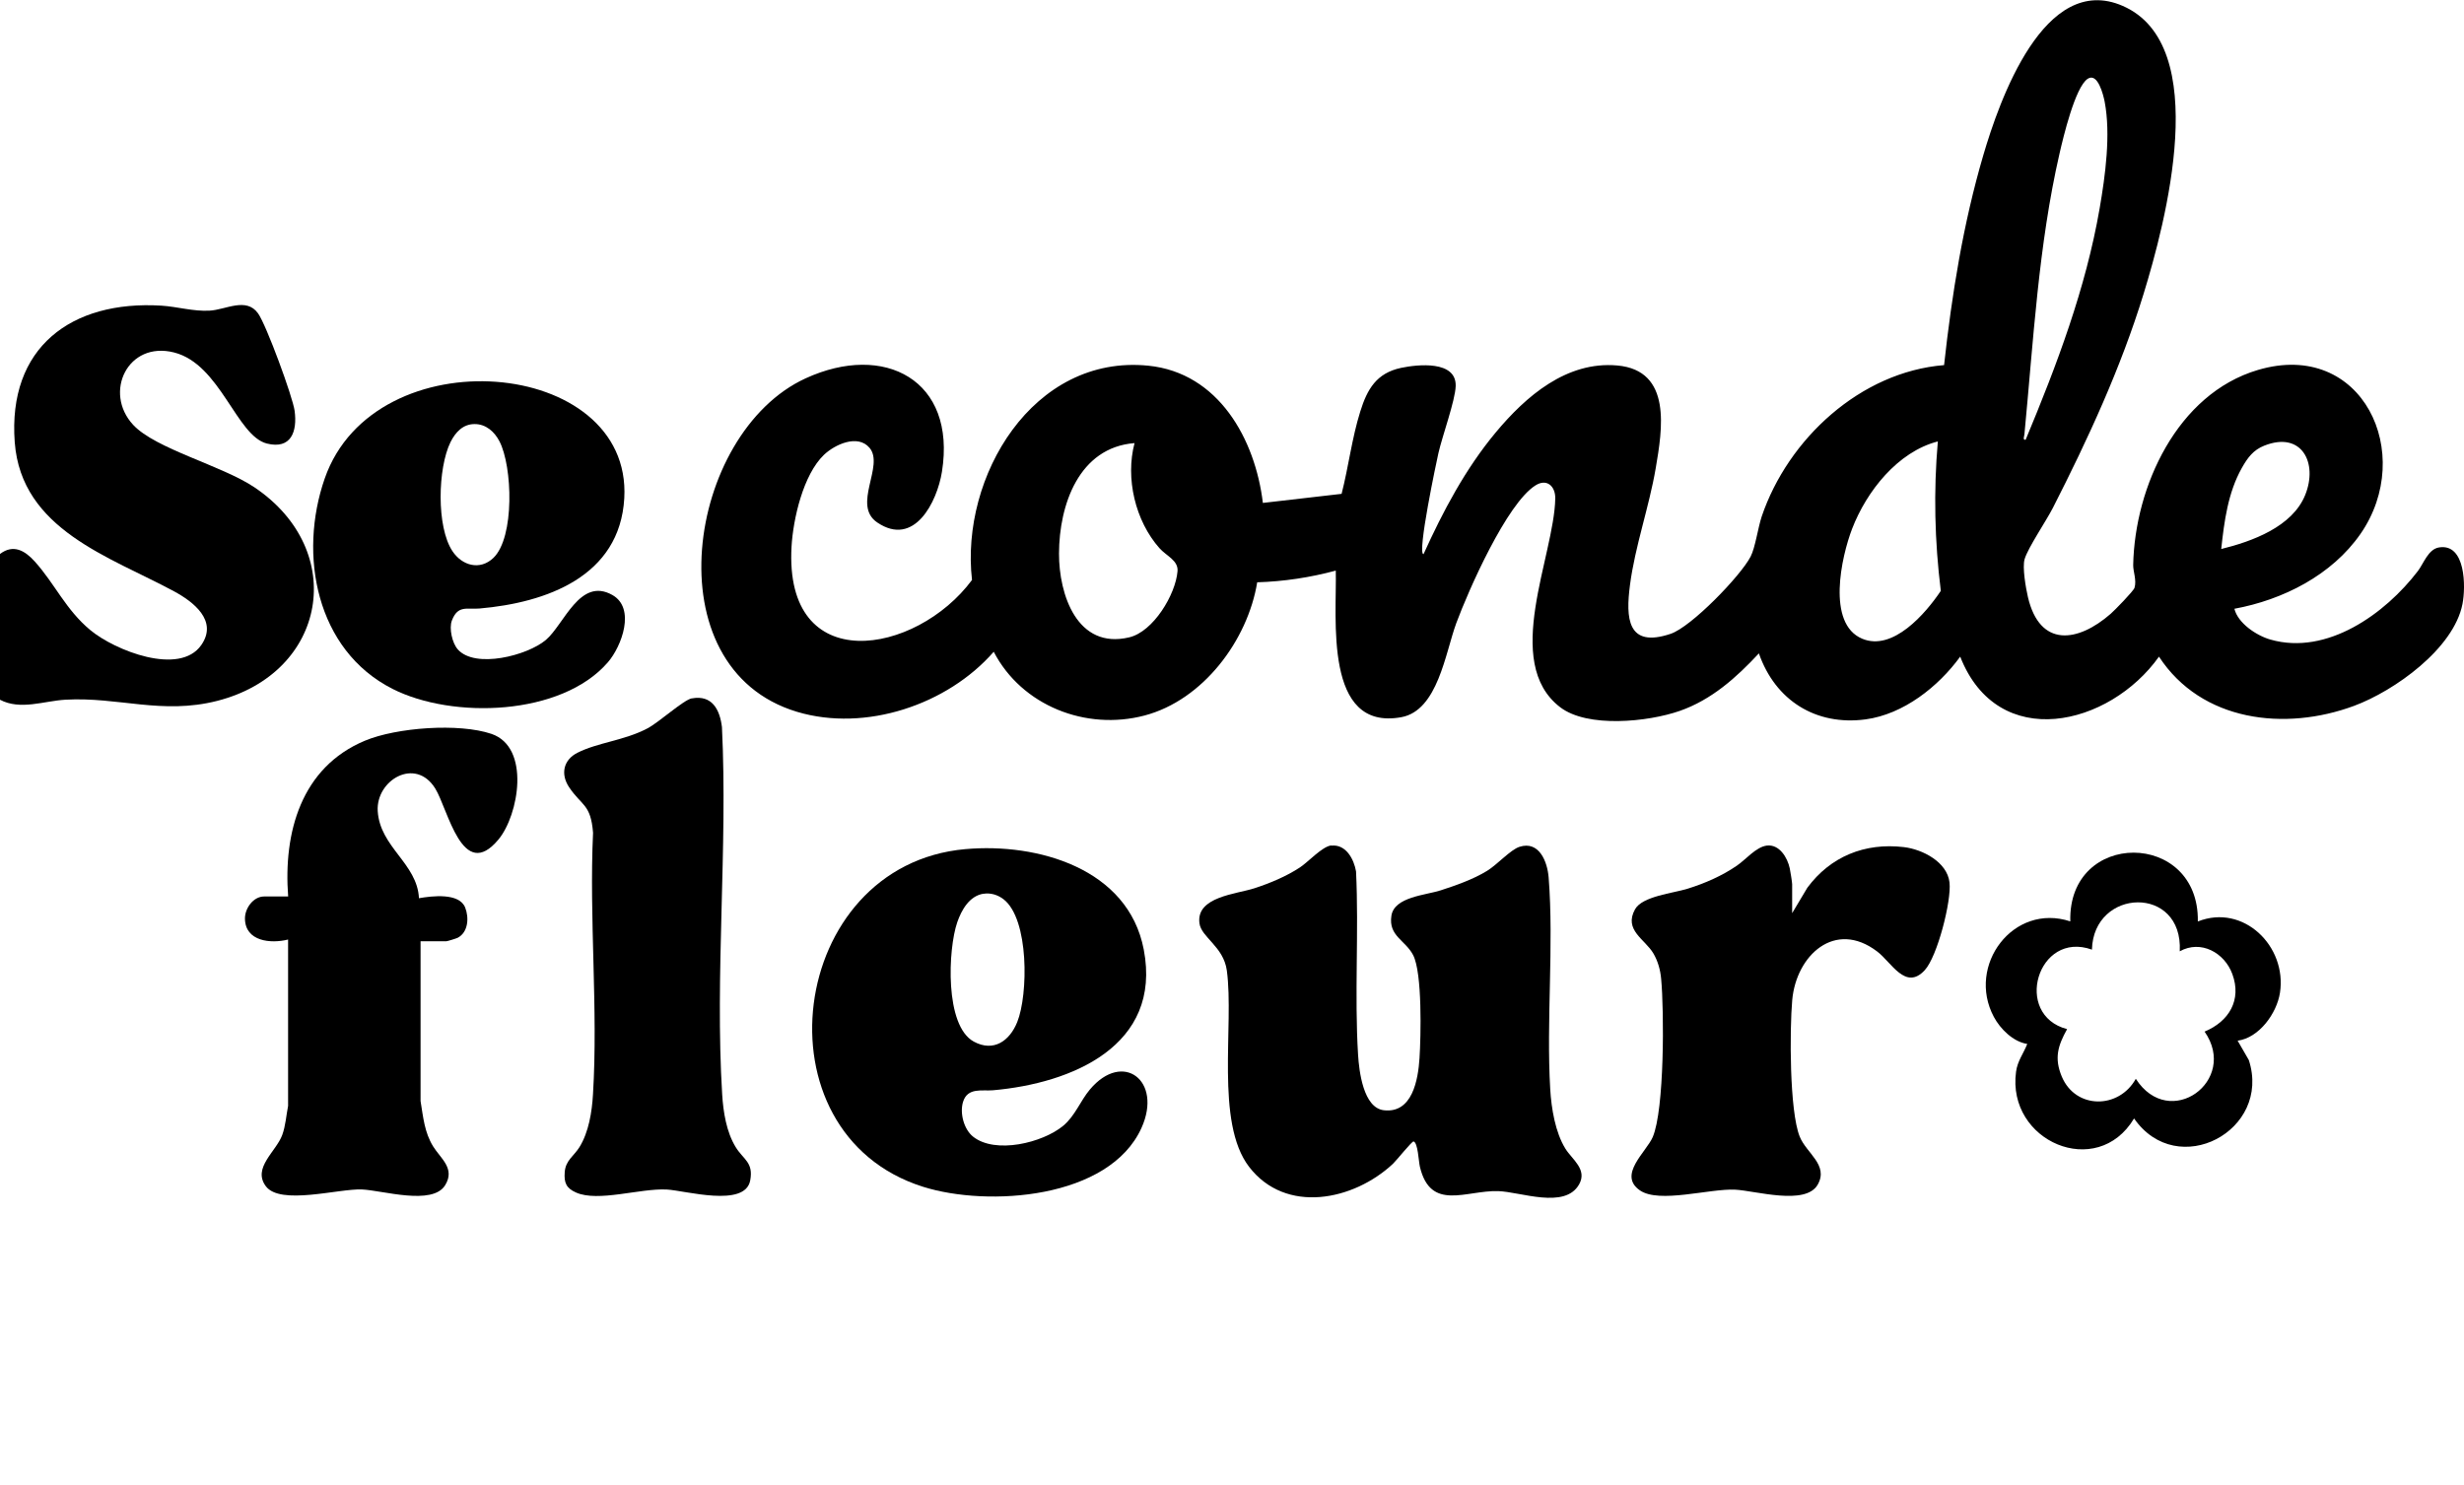 <?xml version="1.0" encoding="UTF-8"?>
<svg id="Calque_1" data-name="Calque 1" xmlns="http://www.w3.org/2000/svg" width="119.69mm" height="72.16mm" viewBox="0 0 339.28 204.54">
  <path d="M307.66,83.82c.48,2,3.04,3.71,4.97,4.26,7.8,2.23,15.82-3.57,20.3-9.44.8-1.05,1.42-3.01,2.91-3.25,3.68-.6,3.7,5.43,3.23,7.79-1.2,6.15-9.37,11.97-14.93,14.03-9.51,3.52-21.01,2.18-26.86-6.78-6.82,9.6-22.18,13.25-27.37,0-3.02,4.15-7.82,7.94-13.03,8.64-6.84.91-12.44-2.61-14.69-9.09-3.1,3.33-6.51,6.39-10.89,7.92s-12.72,2.38-16.48-.51c-8.05-6.18-.81-20.81-.67-28.74.03-1.69-1.16-2.8-2.73-1.8-3.95,2.49-9.22,14.43-10.9,18.97-1.51,4.1-2.54,12.03-7.57,12.95-10.73,1.95-8.86-13.69-9.02-20.19-3.52.95-7.16,1.5-10.82,1.61-1.31,8-7.46,16.23-15.52,18.35s-16.89-1.34-20.76-8.78c-6.37,7.3-17.66,11.09-27.08,8.27-20.12-6.04-15.16-38.41,1.16-45.92,10.86-5,20.81.22,18.79,12.86-.67,4.17-3.81,10.44-8.91,6.98-3.52-2.39,1.03-7.8-1.06-10.28-1.63-1.92-4.78-.46-6.28.97-2.85,2.73-4.24,8.81-4.46,12.64-1.03,18.08,17.15,14.98,24.85,4.59-1.63-14.19,8.38-31.11,24.28-29.51,9.66.97,14.72,10.12,15.77,18.9l10.84-1.25c.96-3.75,1.41-7.64,2.57-11.34.96-3.08,2.23-5.29,5.62-6.01,2.27-.48,7.62-1.05,7.52,2.5-.06,2-1.85,6.9-2.38,9.25-.23,1.01-2.97,13.89-2.05,13.91,2.68-5.91,5.76-11.74,9.93-16.75s9.77-9.86,16.75-9.24c7.59.68,6.2,8.83,5.29,14.17s-2.85,10.74-3.54,16.06c-.59,4.53-.4,8.74,5.59,6.73,2.85-.95,9.64-7.97,11.02-10.64.64-1.23,1.01-3.97,1.53-5.53,3.62-10.67,13.59-19.91,25.11-20.84,1.07-9.77,2.63-19.48,5.4-28.91,2.19-7.45,8.37-25.28,19.2-20.56,12.43,5.41,5.86,29.92,2.87,39.66-3.13,10.19-7.66,20-12.49,29.47-.91,1.79-3.41,5.46-3.89,7.05-.34,1.13.17,4.02.46,5.26,1.64,6.96,6.86,6.24,11.4,2.27.54-.47,3.13-3.12,3.27-3.57.32-1.07-.2-2.24-.18-3.15.22-10.79,6.06-23.56,17.16-26.85,14.43-4.28,21.77,11.56,14.14,22.57-3.95,5.69-10.68,9.09-17.39,10.32ZM278.92,60.56c4.29-10.29,8.28-20.82,10.19-31.87.78-4.5,1.55-10.19.69-14.69-.18-.92-.95-4.07-2.34-3.15-1.73,1.15-3.37,8.1-3.87,10.27-2.91,12.68-3.6,25.79-4.84,38.71-.02.25-.27.78.16.73ZM266.83,60.79c-5.53,1.42-9.82,6.88-11.8,12.02-1.48,3.84-3.55,13.08,1.38,15.15,4.23,1.78,8.75-3.48,10.83-6.59-.85-6.84-1.01-13.7-.41-20.58ZM305.84,75.61c4.27-1.05,9.81-3.06,11.58-7.46s-.48-8.82-5.64-6.78c-1.52.6-2.3,1.67-3.09,3.07-1.91,3.39-2.43,7.37-2.84,11.18ZM156.22,61.02c-7.66.6-10.38,8.5-10.4,15.2-.02,5.64,2.49,13.27,9.68,11.55,3.31-.79,6.38-5.89,6.64-9.11.12-1.49-1.52-2.08-2.49-3.17-3.33-3.76-4.71-9.62-3.43-14.47Z"/>
  <g>
    <g>
      <path d="M0,96.35v-20.06c1.84-1.4,3.44-.46,4.78,1.03,2.74,3.03,4.26,6.63,7.65,9.45s12.3,6.34,15.28,2.07c2.35-3.36-1.11-5.99-3.77-7.42-8.82-4.76-21-8.47-21.91-20.51-.98-13.05,7.77-19.58,20.19-18.82,2.21.14,4.38.81,6.63.69s5.05-1.9,6.68.37c1.14,1.59,4.77,11.47,5.04,13.43.38,2.85-.48,5.33-3.82,4.5-4.19-1.05-6.39-10.91-12.77-12.54s-9.78,5.51-5.64,9.97c3.09,3.32,12.24,5.6,16.71,8.61,12.94,8.71,9.98,25.54-5.14,29.4-7.61,1.94-13.63-.58-20.91-.16-2.95.17-6.19,1.49-9.01,0Z"/>
      <path d="M63.03,89.43c2.41,2.7,9.58.85,12.12-1.29s4.68-8.73,9.17-6.2c3.23,1.82,1.3,7.05-.62,9.27-6.4,7.4-21.39,7.85-29.65,3.66-10.54-5.34-12.99-18.48-9.34-28.97,6.85-19.71,42.35-16.72,41.25,2.71-.61,10.8-10.76,14.39-19.93,15.19-1.75.15-2.98-.51-3.81,1.66-.41,1.07.05,3.12.81,3.96ZM65.34,58.4c-1.6,0-2.64,1.14-3.31,2.49-1.75,3.56-1.96,11.66.27,15.01,1.32,2,3.79,2.7,5.64.93,2.95-2.83,2.63-12.62.83-16.06-.69-1.33-1.87-2.38-3.43-2.37Z"/>
    </g>
    <g>
      <path d="M39.68,123.48c-.68-8.84,1.79-17.8,10.56-21.47,4.37-1.83,12.97-2.46,17.44-.94,5.4,1.85,3.75,11.18.96,14.54-4.98,5.99-6.94-4.17-8.71-7.02-2.73-4.4-8.18-1.14-7.92,3.11.31,4.99,5.44,7.2,5.68,12,1.78-.31,5.54-.78,6.36,1.28.55,1.38.44,3.4-1.03,4.17-.2.1-1.43.48-1.57.48h-3.54v22c.36,2.2.53,4.31,1.73,6.25,1.03,1.67,3.07,3.04,1.66,5.34-1.75,2.86-8.63.71-11.47.59-3.22-.13-11.24,2.23-13.23-.45-1.88-2.53,1.45-4.78,2.27-7.07.46-1.28.54-2.66.8-3.99v-22.91c-2.4.6-5.88.26-5.94-2.85-.03-1.44,1.15-3.08,2.64-3.08h3.31Z"/>
      <path d="M95.27,96.18c2.78-.51,3.85,1.54,4.14,3.96.81,16.6-.98,34.08.03,50.58.15,2.42.58,5.17,1.86,7.26,1.06,1.73,2.47,2.08,2,4.59-.71,3.79-8.97,1.38-11.49,1.25-3.68-.19-9.45,1.77-12.5.41-1.35-.6-1.66-1.35-1.55-2.8.11-1.63,1.26-2.21,2.03-3.45,1.28-2.07,1.72-4.85,1.86-7.26.72-11.75-.54-24.2.01-36.03-.31-3.98-1.56-3.68-3.3-6.28-1.2-1.8-.79-3.76,1.15-4.74,2.76-1.41,6.49-1.69,9.64-3.36,1.63-.86,4.96-3.92,6.12-4.14Z"/>
    </g>
  </g>
  <g>
    <path d="M132.92,116.94c9.95-.89,22.43,2.66,24.57,13.83,2.54,13.27-9.94,18.43-20.76,19.38-1.48.13-3.49-.43-4.12,1.59-.48,1.55.11,3.79,1.38,4.8,3.07,2.44,9.58.85,12.41-1.5,1.63-1.35,2.36-3.43,3.67-4.99,4.54-5.41,10.04-1.22,7.11,5.28-4.43,9.81-21.16,10.93-30.09,8.11-23.39-7.38-18.67-44.32,5.83-46.5ZM135.41,123.08c-1.93.31-3.01,2.23-3.6,3.93-1.28,3.71-1.75,14.26,2.28,16.44,2.73,1.48,4.94-.1,5.98-2.7,1.52-3.78,1.64-14.17-1.88-16.9-.8-.62-1.78-.92-2.78-.76Z"/>
    <g>
      <path d="M183.31,116.46c2.02-.23,3.12,1.86,3.41,3.55.4,8.28-.23,17.02.28,25.26.14,2.24.72,7.3,3.54,7.63,3.94.47,4.73-4.21,4.92-7.18s.4-11.72-.88-14.19c-1.08-2.07-3.42-2.62-2.99-5.42.4-2.6,4.7-2.82,6.77-3.49s4.49-1.51,6.42-2.7c1.37-.84,3.22-2.91,4.45-3.3,2.71-.87,3.84,2.06,4.01,4.22.74,9.34-.34,19.75.22,29.19.16,2.63.69,5.91,2.09,8.17.91,1.47,3.06,2.85,1.88,4.92-1.96,3.45-8.07,1.01-11.14.92-4.43-.13-9.31,2.84-10.78-3.37-.17-.73-.27-3.32-.87-3.47-.22-.05-2.36,2.63-2.84,3.08-5.4,5.05-14.75,7-19.81.41-4.69-6.11-2.04-19.49-3.06-27.03-.45-3.3-3.51-4.56-3.77-6.5-.5-3.68,5.11-4.02,7.6-4.84,2.12-.69,4.39-1.64,6.25-2.87,1.17-.78,3.05-2.87,4.3-3.02Z"/>
      <g>
        <path d="M246.77,125.76l2.09-3.5c3.19-4.31,7.91-6.23,13.28-5.6,2.57.3,5.98,2.04,6.3,4.88.28,2.54-1.68,10.21-3.42,12.08-2.64,2.85-4.56-1.08-6.54-2.58-5.82-4.43-11.15.53-11.7,6.69-.36,4.06-.39,15.27,1.03,18.8.92,2.3,4,3.9,2.49,6.6-1.66,2.96-8.62.84-11.39.71-3.51-.17-10.43,1.94-13.1.1-3.09-2.13.88-5.29,1.76-7.34,1.62-3.77,1.58-17.38,1.16-21.81-.11-1.22-.45-2.44-1.07-3.49-1.15-1.96-4.12-3.21-2.52-6.08,1-1.8,5.26-2.21,7.21-2.82,2.38-.74,4.78-1.78,6.83-3.2,1.21-.83,2.63-2.57,4.11-2.75,1.73-.2,2.84,1.67,3.15,3.14.08.39.33,1.9.33,2.18v3.99Z"/>
        <path d="M302.64,126.9c6.27-2.49,12.29,3.43,11.3,9.82-.44,2.84-2.87,6.21-5.83,6.6l1.54,2.67c3.16,9.74-9.84,16.63-15.8,8.04-5.1,8.52-17.56,3.16-16.25-6.44.2-1.49,1.02-2.48,1.54-3.82-1.94-.3-3.71-2.06-4.6-3.73-3.78-7.08,2.68-15.74,10.53-13.15-.34-12.66,17.77-12.58,17.56,0ZM300.14,131.01c.48-9.16-11.88-8.74-12.09-.23-7.49-2.68-10.91,8.99-3.42,10.95-1.28,2.29-1.79,4.01-.73,6.54,1.9,4.52,7.86,4.5,10.19.3,4.64,7.22,14.19.28,9.47-6.5,3.36-1.4,5.14-4.35,3.82-7.93-1.08-2.94-4.33-4.75-7.24-3.13Z"/>
      </g>
    </g>
  </g>
</svg>
